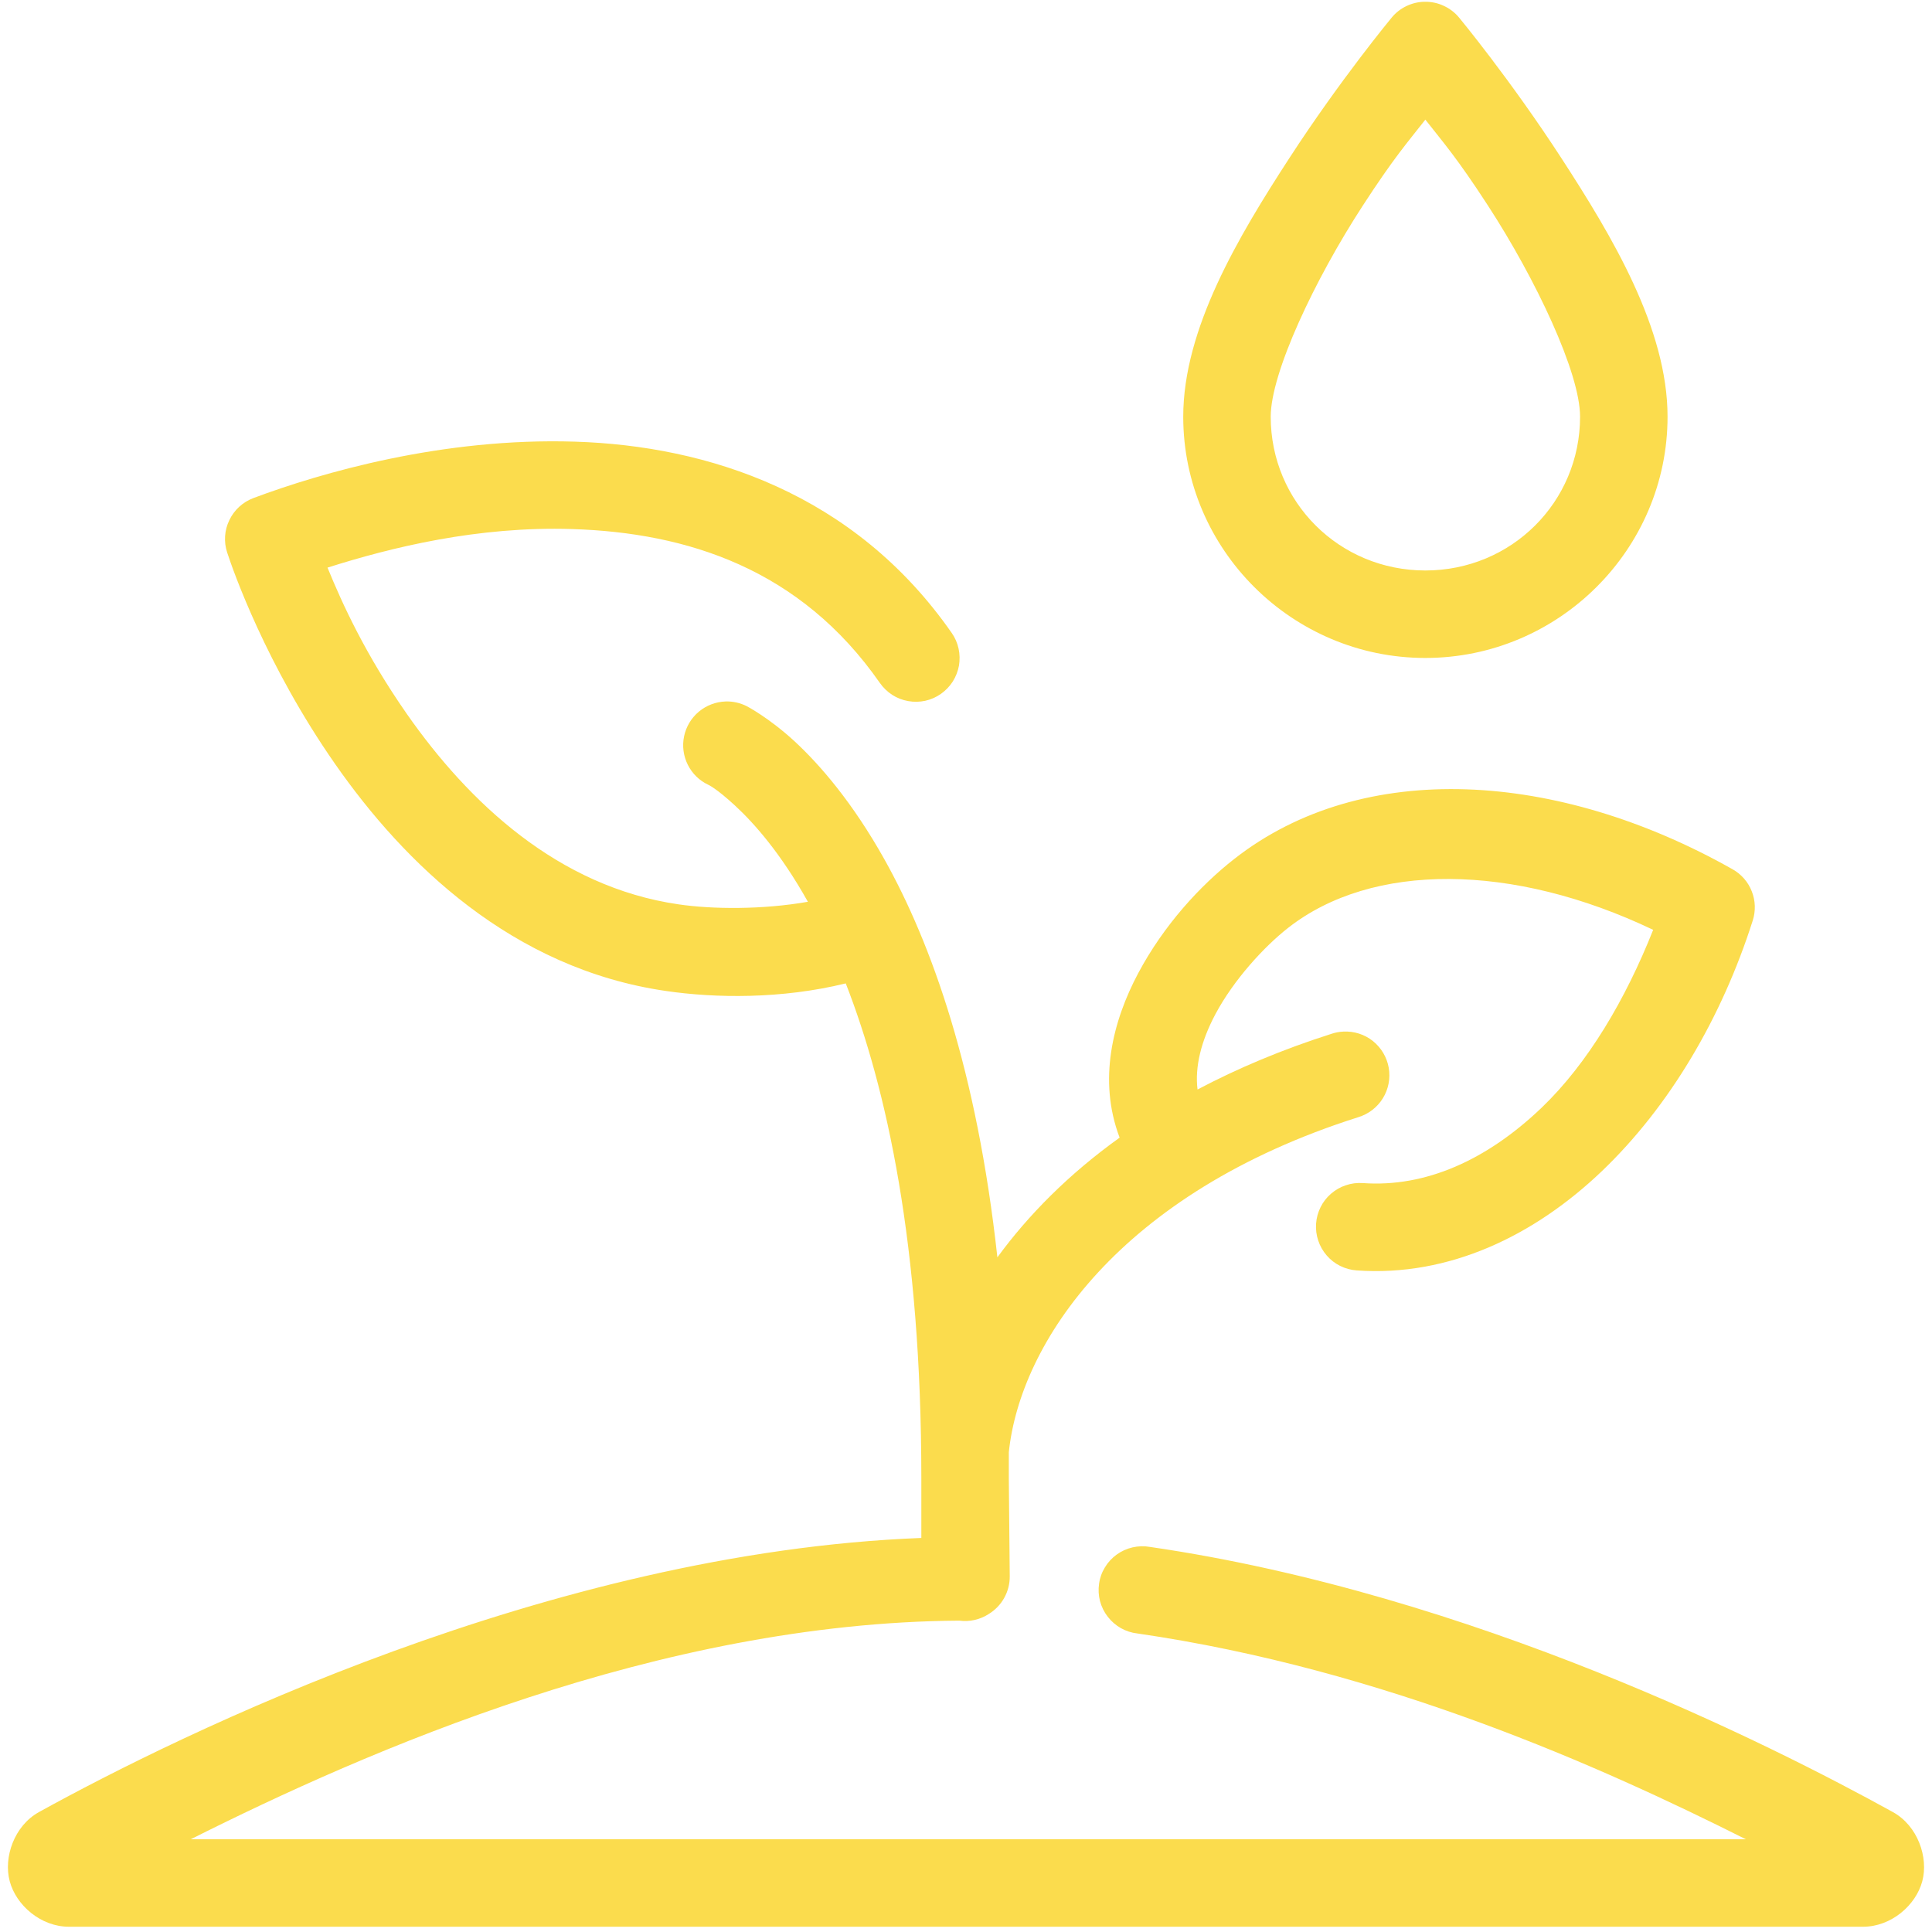 <svg width="25" height="25" viewBox="0 0 25 25" fill="none" xmlns="http://www.w3.org/2000/svg">
<g clip-path="url(#clip0_75_472)">
<path d="M18.432 0.023C18.351 0.024 18.271 0.044 18.198 0.079C18.125 0.114 18.06 0.165 18.009 0.227C18.009 0.227 17.348 1.024 16.686 2.043C16.024 3.062 15.311 4.255 15.311 5.392C15.311 7.111 16.721 8.514 18.444 8.514C20.167 8.514 21.578 7.111 21.578 5.392C21.578 4.255 20.864 3.062 20.202 2.043C19.54 1.024 18.88 0.227 18.88 0.227C18.826 0.162 18.757 0.109 18.679 0.074C18.602 0.038 18.517 0.021 18.432 0.023ZM18.444 1.548C18.678 1.847 18.85 2.038 19.254 2.66C19.875 3.616 20.446 4.824 20.446 5.392C20.446 6.497 19.558 7.382 18.444 7.382C17.331 7.382 16.443 6.497 16.443 5.392C16.443 4.824 17.013 3.616 17.635 2.66C18.039 2.038 18.21 1.847 18.444 1.548ZM7.441 5.715C5.726 5.66 4.153 6.118 3.279 6.445C3.143 6.496 3.031 6.598 2.968 6.73C2.904 6.861 2.894 7.012 2.94 7.151C3.015 7.38 3.441 8.603 4.337 9.887C5.232 11.17 6.625 12.534 8.616 12.823C9.256 12.917 10.115 12.929 10.944 12.725C11.474 14.083 11.922 16.113 11.922 19.125C11.922 19.127 11.922 19.128 11.922 19.13V19.901C7.102 20.087 2.322 22.445 0.506 23.447C0.183 23.625 0.043 24.035 0.126 24.344C0.209 24.653 0.526 24.932 0.893 24.932H24.107C24.474 24.932 24.791 24.653 24.874 24.344C24.957 24.035 24.816 23.625 24.492 23.447C22.904 22.57 19.044 20.623 14.88 20.017C14.806 20.004 14.729 20.006 14.655 20.023C14.582 20.04 14.512 20.071 14.45 20.116C14.389 20.16 14.337 20.216 14.298 20.281C14.258 20.346 14.232 20.418 14.222 20.493C14.211 20.568 14.215 20.645 14.234 20.718C14.254 20.792 14.287 20.86 14.334 20.92C14.38 20.98 14.438 21.03 14.504 21.068C14.57 21.105 14.643 21.129 14.718 21.137C17.921 21.603 20.727 22.863 22.591 23.8H2.468C4.743 22.658 8.524 20.996 12.413 20.971C12.547 20.989 12.683 20.958 12.796 20.884C12.879 20.833 12.948 20.761 12.995 20.676C13.042 20.591 13.067 20.495 13.066 20.398L13.054 19.125V18.792C13.201 17.382 14.483 15.439 17.574 14.457C17.707 14.417 17.821 14.33 17.894 14.212C17.967 14.094 17.994 13.953 17.97 13.816C17.946 13.68 17.873 13.557 17.764 13.47C17.656 13.384 17.519 13.341 17.381 13.349C17.33 13.351 17.279 13.361 17.231 13.377C16.593 13.58 16.015 13.824 15.496 14.098C15.46 13.806 15.541 13.474 15.727 13.124C15.964 12.679 16.357 12.25 16.669 12.006C17.753 11.156 19.569 11.162 21.392 12.032C21.035 12.931 20.549 13.758 19.948 14.334C19.24 15.011 18.448 15.367 17.635 15.309C17.561 15.304 17.486 15.313 17.416 15.337C17.345 15.36 17.28 15.398 17.224 15.446C17.167 15.495 17.121 15.554 17.088 15.621C17.055 15.688 17.035 15.76 17.03 15.834C17.025 15.908 17.034 15.983 17.058 16.053C17.081 16.124 17.119 16.189 17.167 16.245C17.216 16.302 17.275 16.348 17.342 16.381C17.409 16.414 17.481 16.434 17.555 16.439C18.751 16.524 19.856 15.989 20.731 15.152C21.605 14.315 22.279 13.171 22.68 11.913C22.72 11.789 22.716 11.655 22.668 11.534C22.621 11.413 22.533 11.312 22.419 11.248C21.291 10.611 20.096 10.251 18.974 10.214C17.852 10.177 16.804 10.462 15.971 11.115C15.53 11.46 15.06 11.971 14.729 12.592C14.401 13.208 14.204 13.974 14.488 14.721C13.831 15.192 13.308 15.72 12.906 16.27C12.641 13.851 12.055 12.211 11.445 11.121C11.032 10.383 10.61 9.896 10.279 9.59C9.947 9.285 9.663 9.138 9.663 9.138C9.578 9.095 9.484 9.074 9.39 9.077C9.262 9.081 9.14 9.128 9.043 9.209C8.945 9.291 8.878 9.403 8.852 9.528C8.826 9.652 8.843 9.782 8.9 9.896C8.957 10.01 9.05 10.101 9.165 10.155C9.165 10.155 9.265 10.197 9.51 10.423C9.754 10.648 10.1 11.036 10.454 11.669C9.868 11.772 9.22 11.767 8.779 11.702C7.22 11.476 6.062 10.379 5.265 9.239C4.727 8.467 4.429 7.812 4.238 7.345C5.06 7.084 6.18 6.807 7.405 6.846C8.891 6.893 10.356 7.359 11.386 8.838C11.429 8.899 11.483 8.951 11.546 8.992C11.608 9.032 11.678 9.059 11.752 9.072C11.825 9.085 11.9 9.084 11.973 9.068C12.045 9.052 12.114 9.022 12.175 8.979C12.236 8.936 12.288 8.882 12.328 8.82C12.368 8.757 12.395 8.687 12.409 8.614C12.421 8.541 12.42 8.465 12.404 8.393C12.388 8.32 12.358 8.251 12.315 8.19C11.054 6.38 9.157 5.769 7.441 5.715Z" fill="#FBDC4D"/>
</g>
<defs>
<clipPath id="clip0_75_472">
<rect width="25" height="25" fill="white"/>
</clipPath>
</defs>
</svg>
